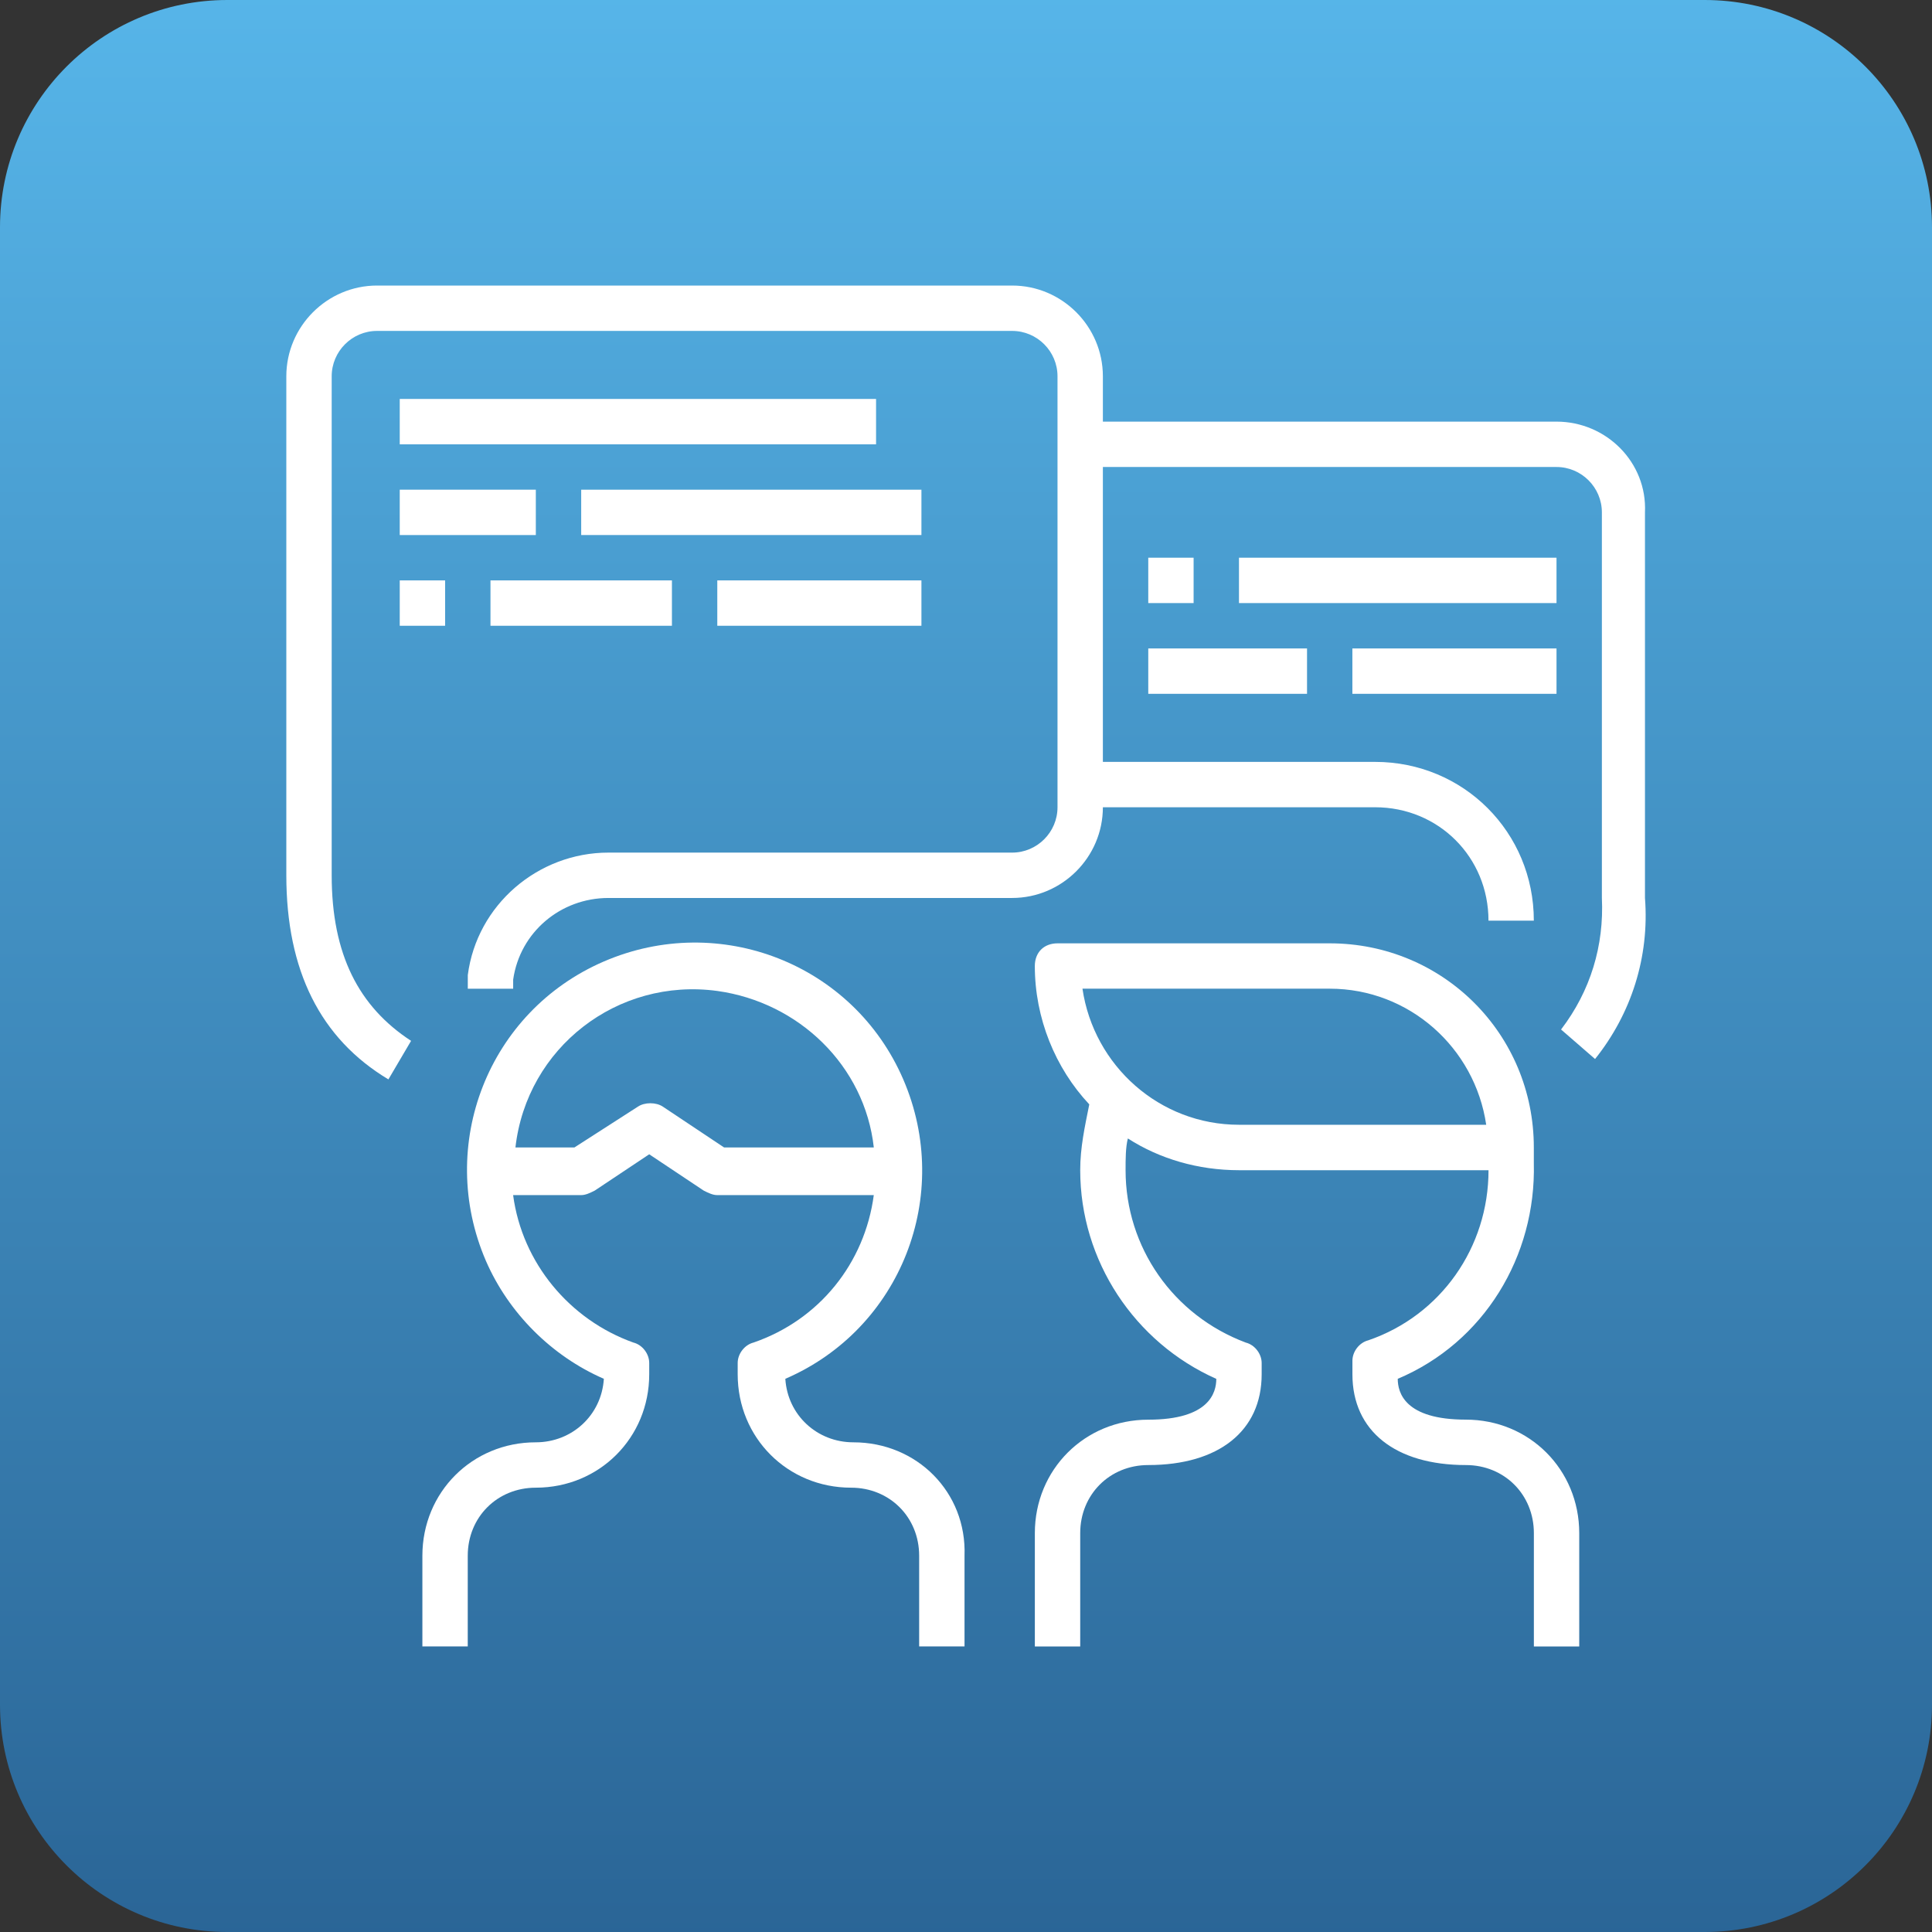 <?xml version="1.0" encoding="utf-8"?>
<!-- Generator: Adobe Illustrator 16.0.0, SVG Export Plug-In . SVG Version: 6.00 Build 0)  -->
<!DOCTYPE svg PUBLIC "-//W3C//DTD SVG 1.1//EN" "http://www.w3.org/Graphics/SVG/1.1/DTD/svg11.dtd">
<svg version="1.1" id="Calque_1" xmlns="http://www.w3.org/2000/svg" xmlns:xlink="http://www.w3.org/1999/xlink" x="0px" y="0px"
	 width="85px" height="85px" viewBox="0 0 85 85" enable-background="new 0 0 85 85" xml:space="preserve">
<rect x="0" y="0" width="85" height="85" fill="#333333" stroke="none"/>
<linearGradient id="SVGID_1_" gradientUnits="userSpaceOnUse" x1="42.501" y1="87.5" x2="42.501" y2="-11.046">
	<stop  offset="0" style="stop-color:#296394"/>
	<stop  offset="1" style="stop-color:#5CBFF3"/>
</linearGradient>
<path fill="url(#SVGID_1_)" d="M85,75c0,5.521-4.478,10-10,10H10C4.477,85,0,80.521,0,75V10C0,4.477,4.477,0,10,0h65
	c5.522,0,10,4.477,10,10V75z"/>
<g>
	<path fill="#FFFFFF" d="M64.489,62.458c-2.694,0-2.994-1.197-2.994-1.796c3.792-1.597,6.088-5.389,5.987-9.48v-0.698
		c0-4.989-3.991-8.981-8.98-8.981H46.526c-0.599,0-0.998,0.399-0.998,0.998c0,2.295,0.898,4.49,2.396,6.087
		c-0.2,0.998-0.399,1.896-0.399,2.895c0,3.991,2.396,7.584,5.987,9.181c0,0.599-0.299,1.796-2.993,1.796
		c-2.795,0-4.99,2.195-4.99,4.99v4.989h1.996v-4.989c0-1.696,1.297-2.994,2.994-2.994c3.093,0,4.989-1.497,4.989-3.991v-0.499
		c0-0.399-0.3-0.799-0.698-0.898c-3.193-1.197-5.289-4.191-5.289-7.584c0-0.499,0-0.998,0.1-1.397
		c1.397,0.898,3.094,1.397,4.89,1.397h10.978c0,3.393-2.096,6.387-5.289,7.484c-0.399,0.1-0.699,0.499-0.699,0.897v0.6
		c0,2.494,1.896,3.991,4.99,3.991c1.696,0,2.993,1.298,2.993,2.994v4.989h1.996v-4.989C69.479,64.653,67.283,62.458,64.489,62.458z
		 M54.51,49.485c-3.492,0-6.387-2.595-6.886-5.987h10.878c3.492,0,6.387,2.595,6.885,5.987H54.51z"/>
	<path fill="#FFFFFF" d="M68.48,18.55H48.522v-1.995c0-2.196-1.796-3.992-3.992-3.992H16.589c-2.195,0-3.992,1.796-3.992,3.992
		v21.954c0,4.19,1.497,7.185,4.491,8.98l0.998-1.696c-2.295-1.497-3.493-3.792-3.493-7.284V16.555c0-1.099,0.898-1.996,1.996-1.996
		H44.53c1.099,0,1.996,0.897,1.996,1.996v18.96c0,1.098-0.897,1.996-1.996,1.996H26.768c-3.094,0-5.788,2.295-6.187,5.389v0.599
		h1.996v-0.399c0.299-2.096,2.096-3.593,4.191-3.593H44.53c2.196,0,3.992-1.796,3.992-3.991h11.975c2.795,0,4.99,2.195,4.99,4.989
		h1.995c0-3.892-3.093-6.985-6.985-6.985H48.522V20.546H68.48c1.098,0,1.996,0.898,1.996,1.996v16.964
		c0.1,2.096-0.499,4.092-1.796,5.788l1.496,1.298c1.597-1.996,2.396-4.491,2.196-7.086V22.542
		C72.473,20.347,70.676,18.55,68.48,18.55z"/>
	<path fill="#FFFFFF" d="M37.545,63.456c-1.597,0-2.894-1.197-2.994-2.794c5.089-2.195,7.385-8.083,5.189-13.173
		c-2.196-5.089-8.083-7.384-13.173-5.188s-7.384,8.083-5.189,13.172c0.998,2.296,2.894,4.191,5.189,5.189
		c-0.1,1.597-1.397,2.794-2.994,2.794c-2.794,0-4.99,2.195-4.99,4.99v3.991h1.996v-3.991c0-1.697,1.297-2.994,2.994-2.994
		c2.794,0,4.99-2.195,4.99-4.989v-0.499c0-0.399-0.299-0.799-0.699-0.898c-2.794-0.998-4.89-3.493-5.289-6.486h2.994
		c0.2,0,0.399-0.1,0.599-0.2l2.395-1.596l2.395,1.596c0.199,0.101,0.399,0.2,0.599,0.2h6.886c-0.399,2.993-2.395,5.488-5.289,6.486
		c-0.399,0.1-0.699,0.499-0.699,0.898v0.499c0,2.794,2.195,4.989,4.99,4.989c1.696,0,2.994,1.297,2.994,2.994v3.991h1.996v-3.991
		C42.535,65.651,40.339,63.456,37.545,63.456z M29.163,48.688c-0.299-0.2-0.798-0.2-1.098,0l-2.794,1.796h-2.594
		c0.499-4.391,4.49-7.484,8.881-6.886c3.592,0.499,6.486,3.293,6.886,6.886h-6.586L29.163,48.688z"/>
	<path fill="#FFFFFF" d="M17.587,17.552h20.956v1.996H17.587V17.552z"/>
	<path fill="#FFFFFF" d="M17.587,21.544h5.987v1.996h-5.987V21.544z"/>
	<path fill="#FFFFFF" d="M25.57,21.544h14.969v1.996H25.57V21.544z"/>
	<path fill="#FFFFFF" d="M17.587,25.535h1.996v1.996h-1.996V25.535z"/>
	<path fill="#FFFFFF" d="M21.579,25.535h7.983v1.996h-7.983V25.535z"/>
	<path fill="#FFFFFF" d="M31.558,25.535h8.981v1.996h-8.981V25.535z"/>
	<path fill="#FFFFFF" d="M54.51,24.537H68.48v1.996H54.51V24.537z"/>
	<path fill="#FFFFFF" d="M50.519,28.529h6.985v1.996h-6.985V28.529z"/>
	<path fill="#FFFFFF" d="M59.499,28.529h8.981v1.996h-8.981V28.529z"/>
	<path fill="#FFFFFF" d="M50.519,24.537h1.995v1.996h-1.995V24.537z"/>
</g>
</svg>
